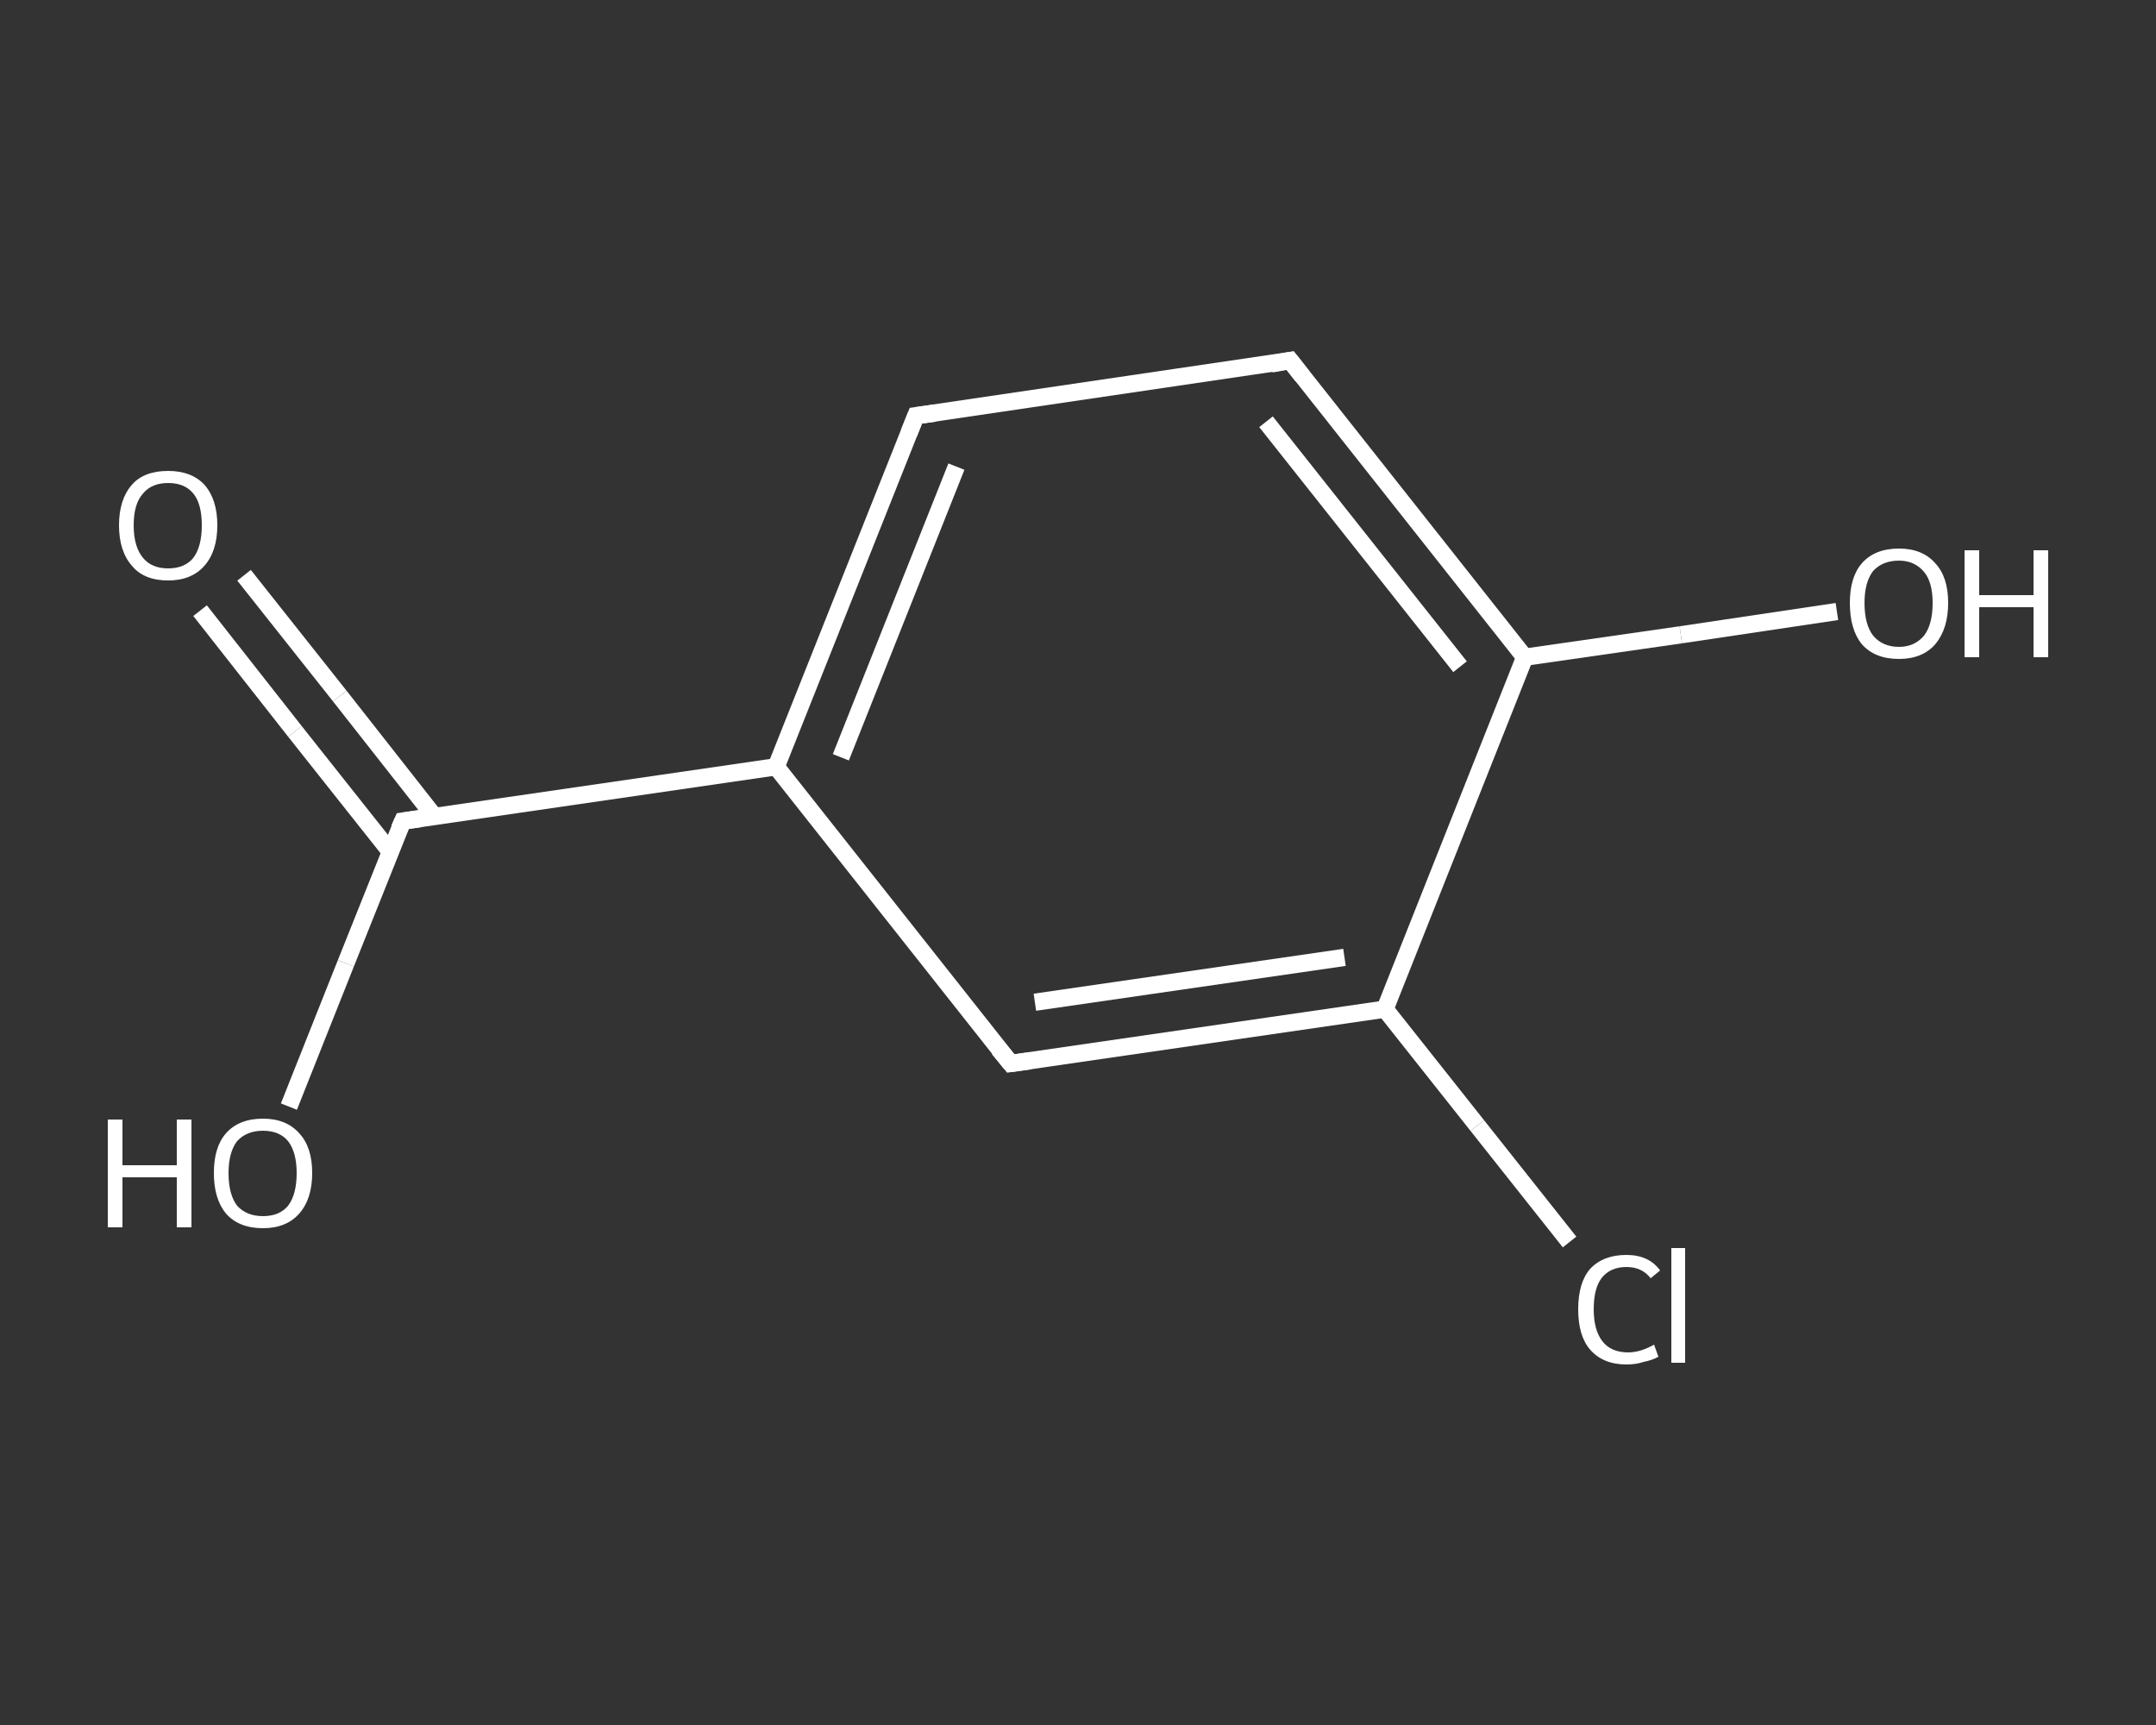 <?xml version='1.0' encoding='iso-8859-1'?>
<svg version='1.1' baseProfile='full'
              xmlns='http://www.w3.org/2000/svg'
                      xmlns:rdkit='http://www.rdkit.org/xml'
                      xmlns:xlink='http://www.w3.org/1999/xlink'
                  xml:space='preserve'
width='250px' height='200px' viewBox='0 0 250 200'>
<rect x="0" y="0" width="250" height="200" fill="#333333" stroke="none"/>
<!-- END OF HEADER -->
<rect style='opacity:1.0;fill:transparent;stroke:none' width='250.0' height='200.0' x='0.0' y='0.0'> </rect>
<path class='bond-0 atom-0 atom-1' d='M 28.3,66.7 L 39.4,80.7' style='fill:none;fill-rule:evenodd;stroke:#FFFFFF;stroke-width:2.0px;stroke-linecap:butt;stroke-linejoin:miter;stroke-opacity:1' />
<path class='bond-0 atom-0 atom-1' d='M 39.4,80.7 L 50.4,94.7' style='fill:none;fill-rule:evenodd;stroke:#FFFFFF;stroke-width:2.0px;stroke-linecap:butt;stroke-linejoin:miter;stroke-opacity:1' />
<path class='bond-0 atom-0 atom-1' d='M 23.2,70.8 L 34.2,84.8' style='fill:none;fill-rule:evenodd;stroke:#FFFFFF;stroke-width:2.0px;stroke-linecap:butt;stroke-linejoin:miter;stroke-opacity:1' />
<path class='bond-0 atom-0 atom-1' d='M 34.2,84.8 L 45.3,98.8' style='fill:none;fill-rule:evenodd;stroke:#FFFFFF;stroke-width:2.0px;stroke-linecap:butt;stroke-linejoin:miter;stroke-opacity:1' />
<path class='bond-1 atom-1 atom-2' d='M 46.7,95.2 L 40.1,111.7' style='fill:none;fill-rule:evenodd;stroke:#FFFFFF;stroke-width:2.0px;stroke-linecap:butt;stroke-linejoin:miter;stroke-opacity:1' />
<path class='bond-1 atom-1 atom-2' d='M 40.1,111.7 L 33.5,128.3' style='fill:none;fill-rule:evenodd;stroke:#FFFFFF;stroke-width:2.0px;stroke-linecap:butt;stroke-linejoin:miter;stroke-opacity:1' />
<path class='bond-2 atom-1 atom-3' d='M 46.7,95.2 L 90.0,88.9' style='fill:none;fill-rule:evenodd;stroke:#FFFFFF;stroke-width:2.0px;stroke-linecap:butt;stroke-linejoin:miter;stroke-opacity:1' />
<path class='bond-3 atom-3 atom-4' d='M 90.0,88.9 L 106.2,48.2' style='fill:none;fill-rule:evenodd;stroke:#FFFFFF;stroke-width:2.0px;stroke-linecap:butt;stroke-linejoin:miter;stroke-opacity:1' />
<path class='bond-3 atom-3 atom-4' d='M 97.5,87.8 L 110.9,54.1' style='fill:none;fill-rule:evenodd;stroke:#FFFFFF;stroke-width:2.0px;stroke-linecap:butt;stroke-linejoin:miter;stroke-opacity:1' />
<path class='bond-4 atom-4 atom-5' d='M 106.2,48.2 L 149.6,41.8' style='fill:none;fill-rule:evenodd;stroke:#FFFFFF;stroke-width:2.0px;stroke-linecap:butt;stroke-linejoin:miter;stroke-opacity:1' />
<path class='bond-5 atom-5 atom-6' d='M 149.6,41.8 L 176.8,76.2' style='fill:none;fill-rule:evenodd;stroke:#FFFFFF;stroke-width:2.0px;stroke-linecap:butt;stroke-linejoin:miter;stroke-opacity:1' />
<path class='bond-5 atom-5 atom-6' d='M 146.8,48.9 L 169.3,77.3' style='fill:none;fill-rule:evenodd;stroke:#FFFFFF;stroke-width:2.0px;stroke-linecap:butt;stroke-linejoin:miter;stroke-opacity:1' />
<path class='bond-6 atom-6 atom-7' d='M 176.8,76.2 L 194.9,73.6' style='fill:none;fill-rule:evenodd;stroke:#FFFFFF;stroke-width:2.0px;stroke-linecap:butt;stroke-linejoin:miter;stroke-opacity:1' />
<path class='bond-6 atom-6 atom-7' d='M 194.9,73.6 L 213.0,70.9' style='fill:none;fill-rule:evenodd;stroke:#FFFFFF;stroke-width:2.0px;stroke-linecap:butt;stroke-linejoin:miter;stroke-opacity:1' />
<path class='bond-7 atom-6 atom-8' d='M 176.8,76.2 L 160.6,117.0' style='fill:none;fill-rule:evenodd;stroke:#FFFFFF;stroke-width:2.0px;stroke-linecap:butt;stroke-linejoin:miter;stroke-opacity:1' />
<path class='bond-8 atom-8 atom-9' d='M 160.6,117.0 L 171.3,130.5' style='fill:none;fill-rule:evenodd;stroke:#FFFFFF;stroke-width:2.0px;stroke-linecap:butt;stroke-linejoin:miter;stroke-opacity:1' />
<path class='bond-8 atom-8 atom-9' d='M 171.3,130.5 L 182.0,144.0' style='fill:none;fill-rule:evenodd;stroke:#FFFFFF;stroke-width:2.0px;stroke-linecap:butt;stroke-linejoin:miter;stroke-opacity:1' />
<path class='bond-9 atom-8 atom-10' d='M 160.6,117.0 L 117.2,123.3' style='fill:none;fill-rule:evenodd;stroke:#FFFFFF;stroke-width:2.0px;stroke-linecap:butt;stroke-linejoin:miter;stroke-opacity:1' />
<path class='bond-9 atom-8 atom-10' d='M 155.9,111.0 L 120.0,116.2' style='fill:none;fill-rule:evenodd;stroke:#FFFFFF;stroke-width:2.0px;stroke-linecap:butt;stroke-linejoin:miter;stroke-opacity:1' />
<path class='bond-10 atom-10 atom-3' d='M 117.2,123.3 L 90.0,88.9' style='fill:none;fill-rule:evenodd;stroke:#FFFFFF;stroke-width:2.0px;stroke-linecap:butt;stroke-linejoin:miter;stroke-opacity:1' />
<path d='M 46.3,96.1 L 46.7,95.2 L 48.8,94.9' style='fill:none;stroke:#FFFFFF;stroke-width:2.0px;stroke-linecap:butt;stroke-linejoin:miter;stroke-opacity:1;' />
<path d='M 105.4,50.2 L 106.2,48.2 L 108.4,47.9' style='fill:none;stroke:#FFFFFF;stroke-width:2.0px;stroke-linecap:butt;stroke-linejoin:miter;stroke-opacity:1;' />
<path d='M 147.4,42.2 L 149.6,41.8 L 151.0,43.6' style='fill:none;stroke:#FFFFFF;stroke-width:2.0px;stroke-linecap:butt;stroke-linejoin:miter;stroke-opacity:1;' />
<path d='M 119.4,123.0 L 117.2,123.3 L 115.8,121.6' style='fill:none;stroke:#FFFFFF;stroke-width:2.0px;stroke-linecap:butt;stroke-linejoin:miter;stroke-opacity:1;' />
<path class='atom-0' d='M 13.8 60.9
Q 13.8 57.9, 15.3 56.2
Q 16.7 54.6, 19.5 54.6
Q 22.2 54.6, 23.7 56.2
Q 25.2 57.9, 25.2 60.9
Q 25.2 63.9, 23.7 65.6
Q 22.2 67.3, 19.5 67.3
Q 16.7 67.3, 15.3 65.6
Q 13.8 63.9, 13.8 60.9
M 19.5 65.9
Q 21.4 65.9, 22.4 64.7
Q 23.4 63.4, 23.4 60.9
Q 23.4 58.4, 22.4 57.2
Q 21.4 56.0, 19.5 56.0
Q 17.6 56.0, 16.6 57.2
Q 15.5 58.4, 15.5 60.9
Q 15.5 63.4, 16.6 64.7
Q 17.6 65.9, 19.5 65.9
' fill='#FFFFFF'/>
<path class='atom-2' d='M 12.5 129.8
L 14.2 129.8
L 14.2 135.1
L 20.5 135.1
L 20.5 129.8
L 22.2 129.8
L 22.2 142.3
L 20.5 142.3
L 20.5 136.5
L 14.2 136.5
L 14.2 142.3
L 12.5 142.3
L 12.5 129.8
' fill='#FFFFFF'/>
<path class='atom-2' d='M 24.8 136.0
Q 24.8 133.0, 26.2 131.4
Q 27.7 129.7, 30.5 129.7
Q 33.2 129.7, 34.7 131.4
Q 36.2 133.0, 36.2 136.0
Q 36.2 139.0, 34.7 140.7
Q 33.2 142.4, 30.5 142.4
Q 27.7 142.4, 26.2 140.7
Q 24.8 139.0, 24.8 136.0
M 30.5 141.0
Q 32.4 141.0, 33.4 139.8
Q 34.4 138.5, 34.4 136.0
Q 34.4 133.6, 33.4 132.3
Q 32.4 131.1, 30.5 131.1
Q 28.6 131.1, 27.5 132.3
Q 26.5 133.6, 26.5 136.0
Q 26.5 138.5, 27.5 139.8
Q 28.6 141.0, 30.5 141.0
' fill='#FFFFFF'/>
<path class='atom-7' d='M 214.5 69.9
Q 214.5 66.9, 215.9 65.3
Q 217.4 63.6, 220.2 63.6
Q 222.9 63.6, 224.4 65.3
Q 225.9 66.9, 225.9 69.9
Q 225.9 72.9, 224.4 74.7
Q 222.9 76.4, 220.2 76.4
Q 217.4 76.4, 215.9 74.7
Q 214.5 73.0, 214.5 69.9
M 220.2 75.0
Q 222.0 75.0, 223.1 73.7
Q 224.1 72.4, 224.1 69.9
Q 224.1 67.5, 223.1 66.3
Q 222.0 65.0, 220.2 65.0
Q 218.3 65.0, 217.2 66.2
Q 216.2 67.5, 216.2 69.9
Q 216.2 72.4, 217.2 73.7
Q 218.3 75.0, 220.2 75.0
' fill='#FFFFFF'/>
<path class='atom-7' d='M 227.8 63.8
L 229.5 63.8
L 229.5 69.0
L 235.8 69.0
L 235.8 63.8
L 237.5 63.8
L 237.5 76.2
L 235.8 76.2
L 235.8 70.4
L 229.5 70.4
L 229.5 76.2
L 227.8 76.2
L 227.8 63.8
' fill='#FFFFFF'/>
<path class='atom-9' d='M 183.0 151.8
Q 183.0 148.7, 184.4 147.1
Q 185.9 145.5, 188.6 145.5
Q 191.2 145.5, 192.5 147.3
L 191.4 148.2
Q 190.4 146.9, 188.6 146.9
Q 186.7 146.9, 185.7 148.2
Q 184.8 149.4, 184.8 151.8
Q 184.8 154.2, 185.8 155.5
Q 186.8 156.8, 188.8 156.8
Q 190.2 156.8, 191.8 155.9
L 192.3 157.3
Q 191.6 157.7, 190.6 157.9
Q 189.7 158.2, 188.6 158.2
Q 185.9 158.2, 184.4 156.5
Q 183.0 154.9, 183.0 151.8
' fill='#FFFFFF'/>
<path class='atom-9' d='M 193.8 144.7
L 195.4 144.7
L 195.4 158.0
L 193.8 158.0
L 193.8 144.7
' fill='#FFFFFF'/>
</svg>
